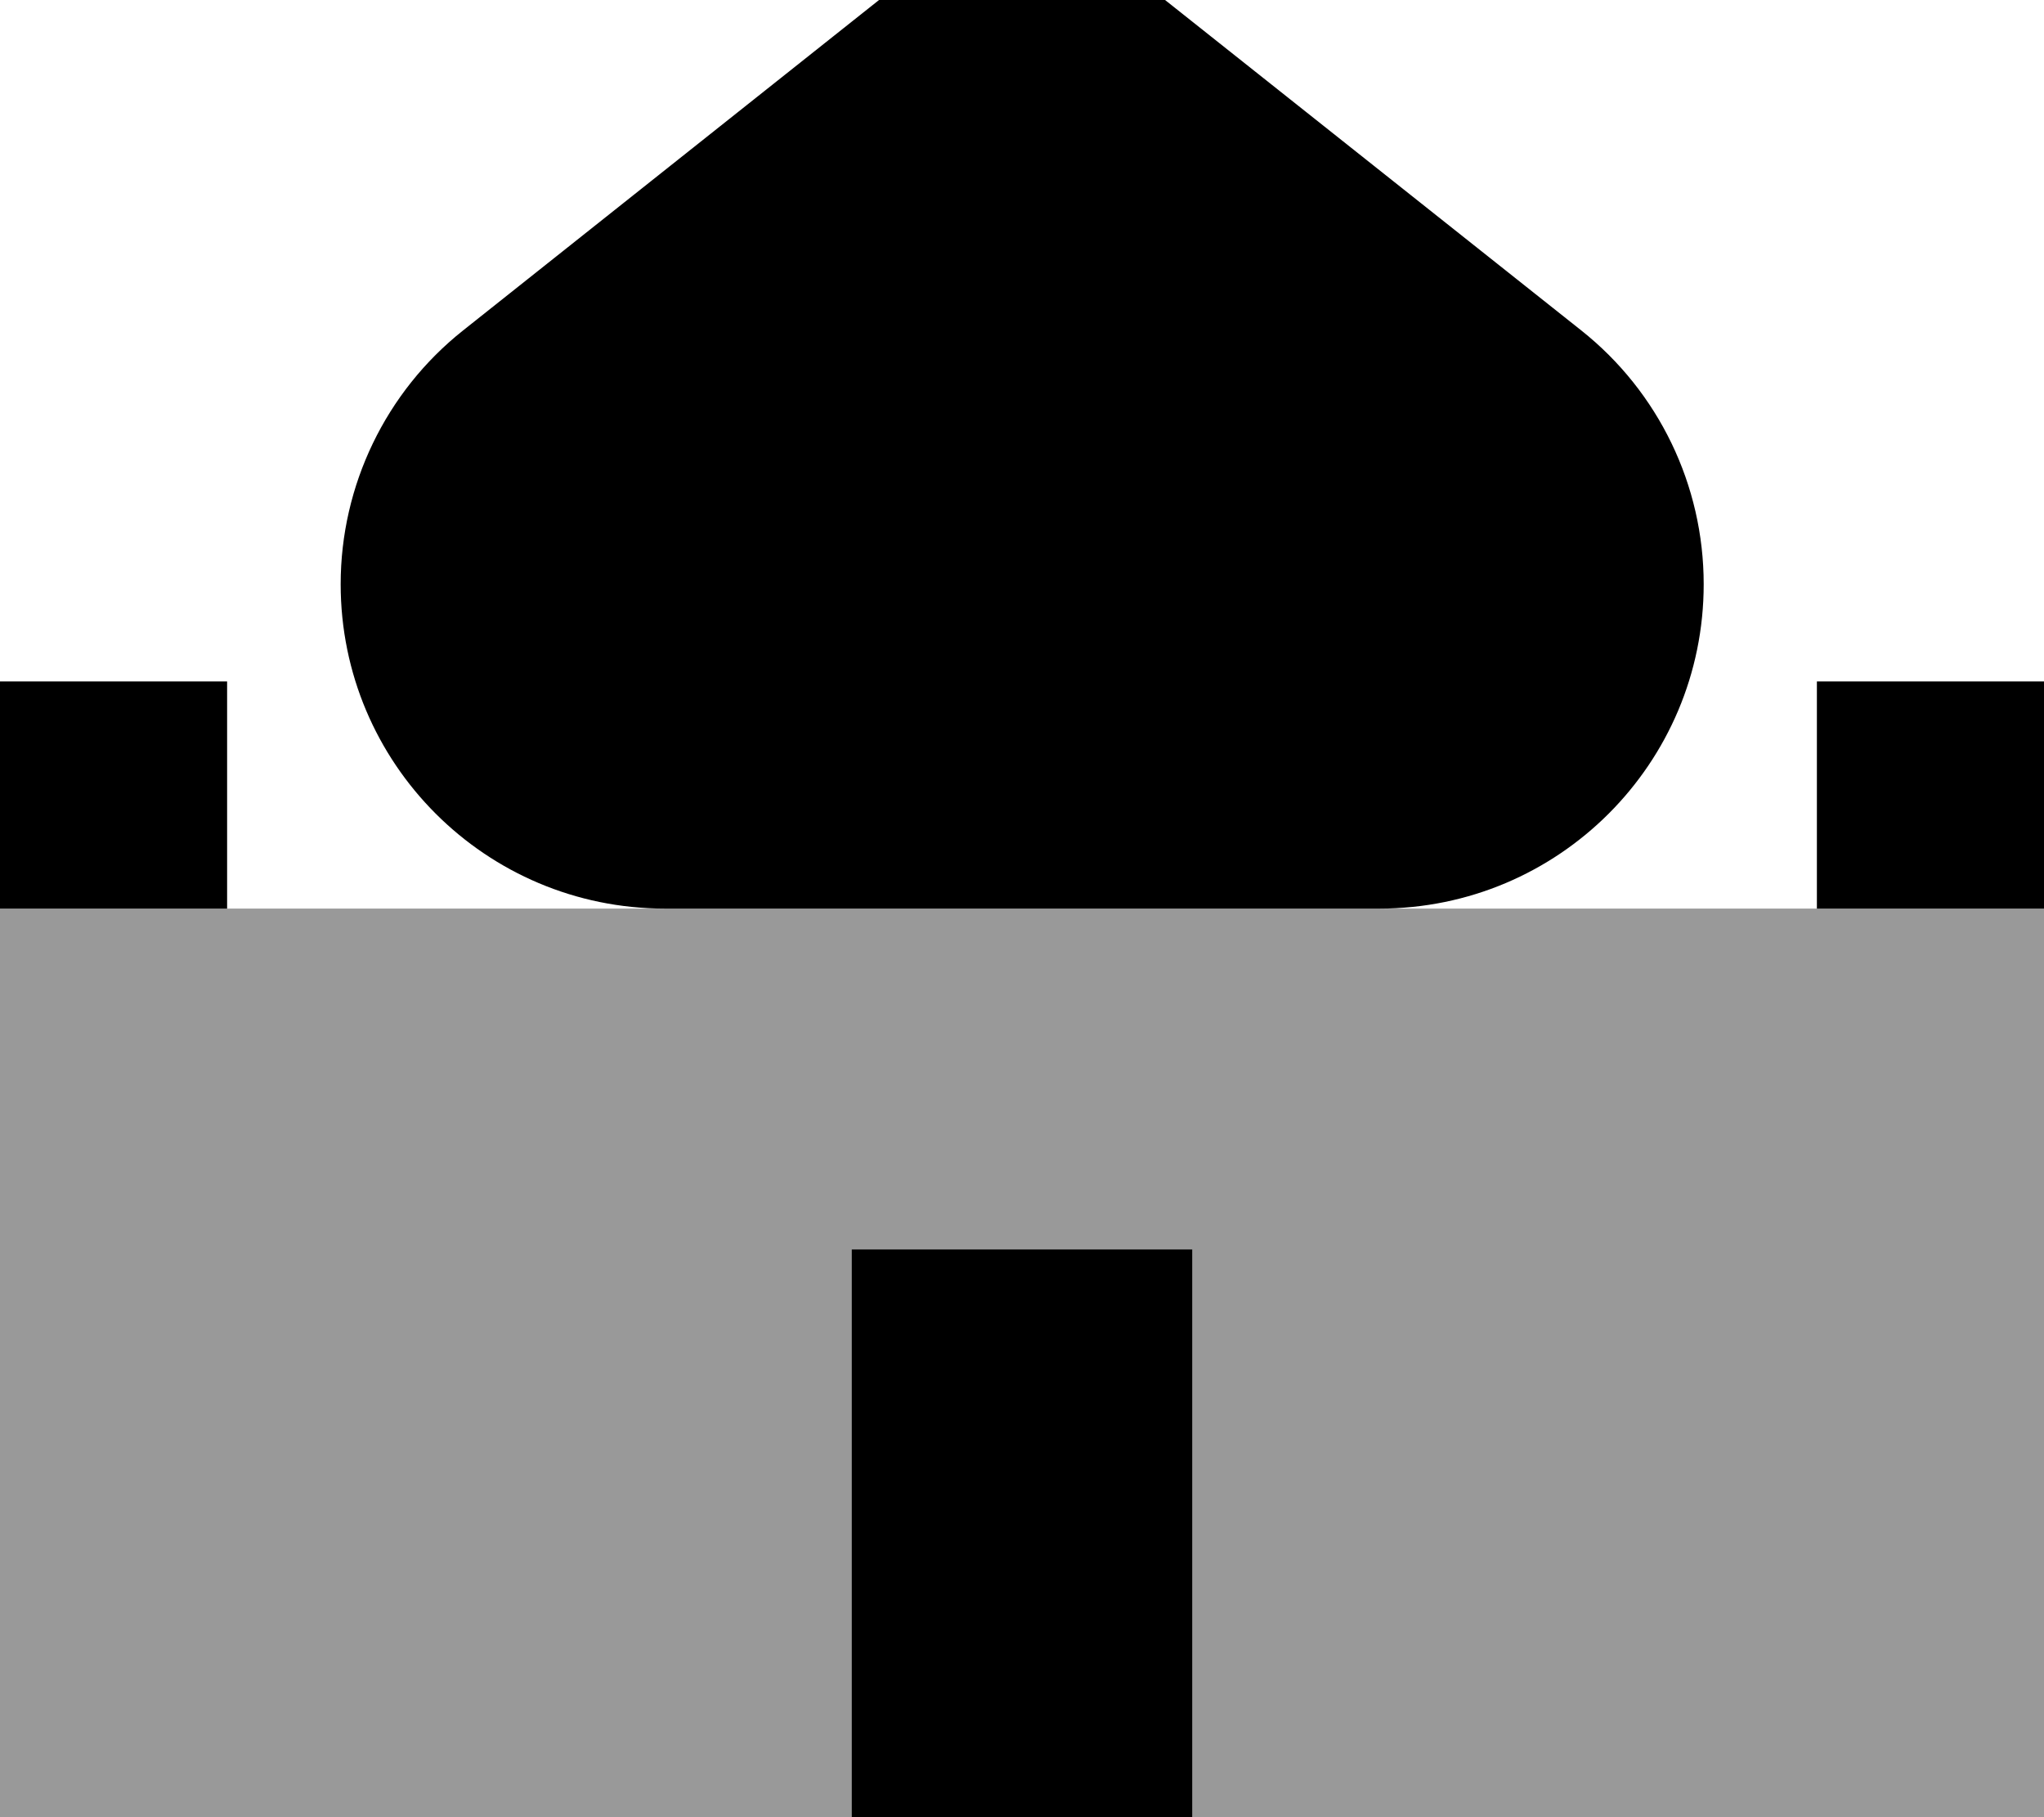 <svg xmlns="http://www.w3.org/2000/svg" viewBox="0 0 576 512"><!--! Font Awesome Pro 7.0.0 by @fontawesome - https://fontawesome.com License - https://fontawesome.com/license (Commercial License) Copyright 2025 Fonticons, Inc. --><path style="fill:currentColor;opacity:.4" d="M0 256l576 0 0 256-240 0 0-160-96 0 0 160-240 0 0-256z"/><path style="fill:currentColor;opacity:1" d="M96 164.6c0 50.5 40.9 91.4 91.4 91.4l201.3 0c50.5 0 91.4-40.9 91.4-91.4 0-27.9-12.7-54.2-34.5-71.5L288-32 130.5 93.1C108.7 110.4 96 136.8 96 164.6zM336 512l0-160-96 0 0 160 96 0zM64 256l0-64-64 0 0 64 64 0zm448 0l64 0 0-64-64 0 0 64z"/></svg>
